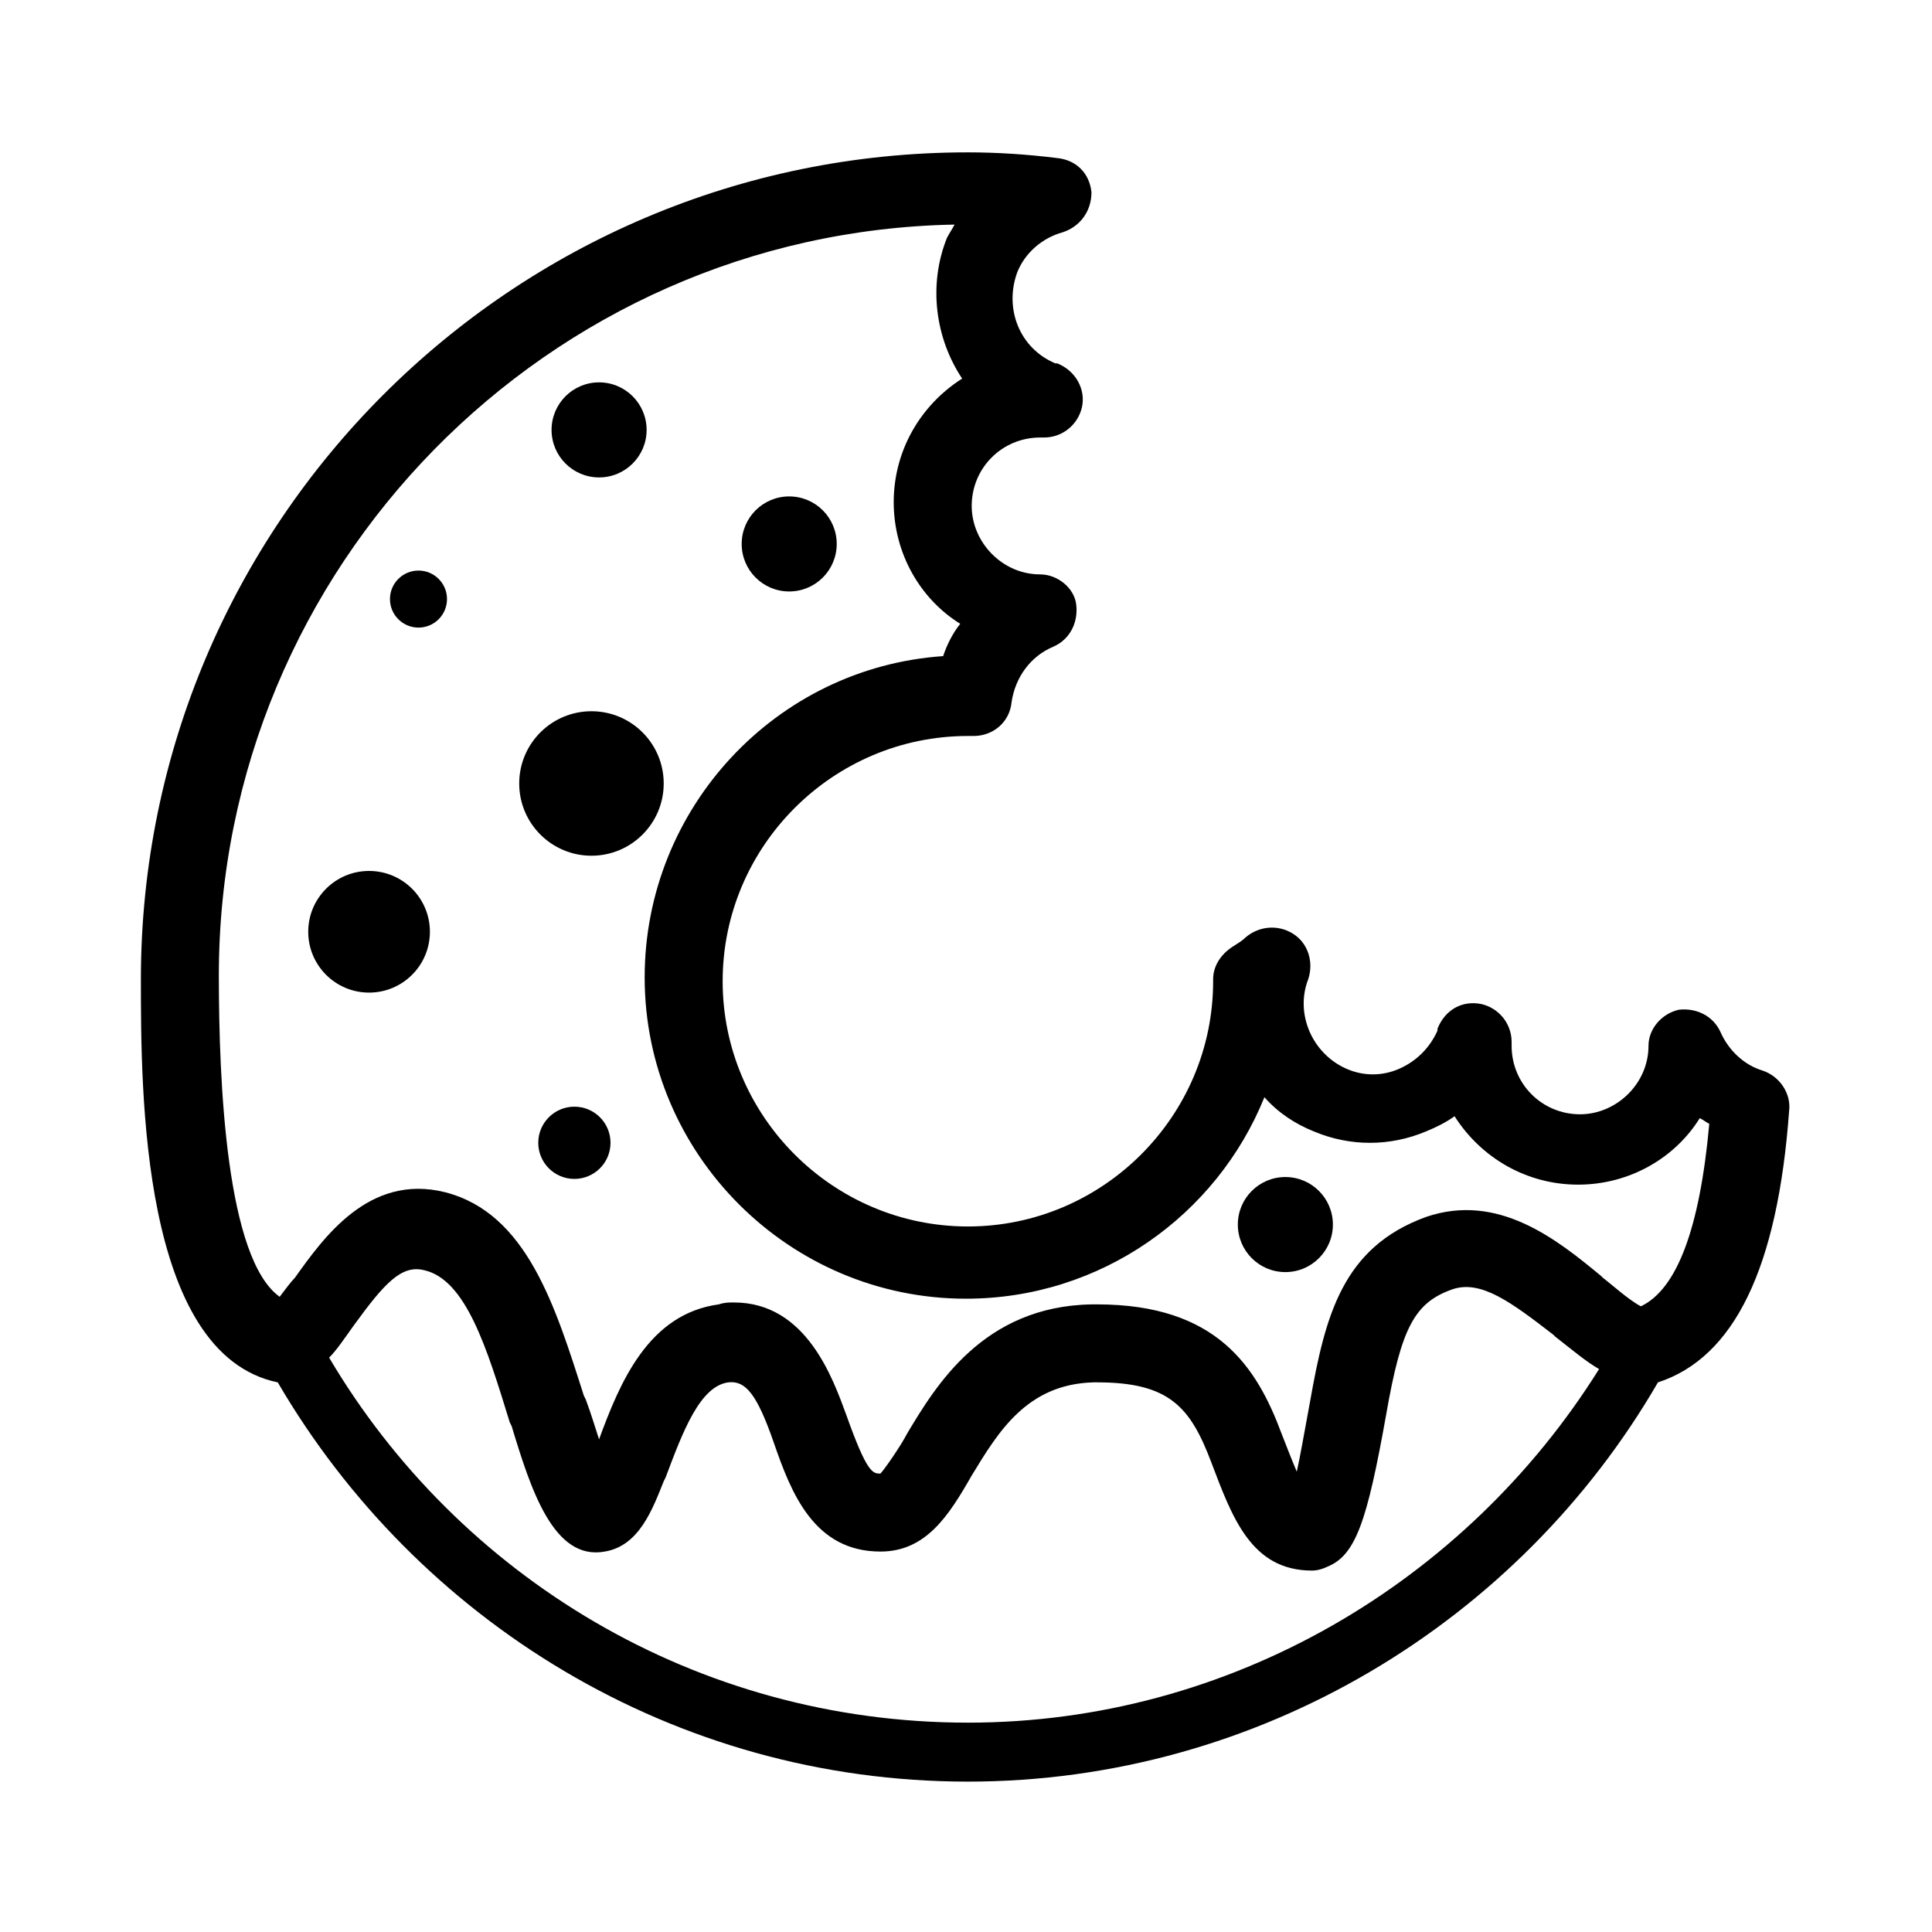<?xml version="1.0" encoding="UTF-8"?>
<!-- Uploaded to: ICON Repo, www.svgrepo.com, Generator: ICON Repo Mixer Tools -->
<svg fill="#000000" width="800px" height="800px" version="1.1" viewBox="144 144 512 512" xmlns="http://www.w3.org/2000/svg">
 <g>
  <path d="m618.15 438.29c0.504-4.535-2.519-9.07-7.055-10.578-5.039-1.512-9.07-5.543-11.082-10.078-2.016-4.535-6.551-6.551-11.082-6.047-4.535 1.008-8.062 5.039-8.062 9.574 0 10.078-8.566 18.137-18.137 18.137-10.078 0-18.137-8.062-18.137-18.137v-1.008c0-5.039-3.527-9.07-8.062-10.078-5.039-1.008-9.574 1.512-11.586 6.551v0.504c-2.016 4.535-5.543 8.062-10.078 10.078-4.535 2.016-9.574 2.016-14.105 0-9.07-4.031-13.602-14.609-10.078-23.68 1.512-4.535 0-9.574-4.031-12.09-4.031-2.519-9.07-2.016-12.594 1.008-1.008 1.008-2.016 1.512-3.527 2.519-3.023 2.016-5.039 5.039-5.039 8.566v0.504c0 35.77-29.223 64.992-64.992 64.992s-64.992-29.223-64.992-64.992c0-35.77 29.223-64.992 64.992-64.992h1.512c5.039 0 9.574-3.527 10.078-9.07 1.008-6.551 5.039-12.09 11.082-14.609 4.535-2.016 6.551-6.551 6.047-11.082-0.504-4.535-5.039-8.062-9.574-8.062-10.078 0-18.137-8.566-18.137-18.137 0-10.078 8.062-18.137 18.137-18.137h1.008c5.039 0 9.07-3.527 10.078-8.062 1.008-4.535-1.512-9.574-6.551-11.586h-0.504c-9.574-4.031-13.602-14.609-10.078-24.184 2.016-5.039 6.551-9.07 12.09-10.578 4.535-1.512 7.559-5.543 7.559-10.578-0.504-5.039-4.031-8.566-9.07-9.07-8.062-1.008-16.121-1.512-23.68-1.512-120.91 0-219.16 98.242-219.16 219.16 0 29.727 0 99.25 36.273 106.81 36.777 62.977 104.79 105.8 182.88 105.8 77.082 0 146.11-42.32 182.88-105.8 20.16-6.555 31.746-30.234 34.77-72.051zm-39.297 51.891c-3.023-1.512-8.062-6.047-10.078-7.559l-0.504-0.504c-11.586-9.574-27.207-22.168-46.352-15.617-22.168 8.062-26.703 26.199-30.73 48.871-1.512 8.062-2.519 14.105-3.527 18.641-1.512-3.527-3.023-7.559-4.031-10.078-6.551-17.633-17.129-34.258-48.871-34.258h-1.512c-28.719 0.504-41.312 21.664-48.871 34.258-1.512 3.023-6.047 9.574-7.055 10.578-2.016 0-3.527 0-9.07-15.617-3.527-9.574-10.578-29.727-29.727-29.727-1.512 0-2.519 0-4.031 0.504-18.641 2.519-26.199 20.656-31.738 35.77-1.008-3.023-2.016-6.551-3.527-10.578l-0.504-1.008c-7.559-23.68-15.113-48.367-36.777-53.906-20.152-5.039-32.242 12.09-39.801 22.672-1.008 1.008-2.519 3.023-4.031 5.039-14.105-10.078-16.121-56.426-16.121-85.145 0-108.32 87.16-196.99 194.97-199-0.504 1.008-1.512 2.519-2.016 3.527-5.039 12.594-3.023 26.703 4.031 37.281-11.082 7.055-18.137 19.145-18.137 32.746 0 13.602 7.055 25.695 17.633 32.242-2.016 2.519-3.527 5.543-4.535 8.566-44.336 3.023-79.098 40.305-79.098 85.145 0 46.855 38.289 85.145 85.145 85.145 35.77 0 66.504-22.168 79.098-53.402 3.527 4.031 8.062 7.055 13.098 9.07 9.574 4.031 20.152 4.031 29.727 0 2.519-1.008 5.543-2.519 7.559-4.031 7.055 11.082 19.145 18.137 32.746 18.137 13.602 0 25.695-7.055 32.242-17.633 1.008 0.504 1.512 1.008 2.519 1.512-2.508 27.707-8.555 43.828-18.125 48.363zm-178.35 110.34c-72.043 0-135.02-38.793-169.28-96.73 2.016-2.016 4.031-5.039 6.551-8.566 8.062-11.082 12.594-16.121 18.641-14.609 11.082 2.519 16.625 20.656 22.672 40.305l0.504 1.008c5.039 16.625 11.082 35.77 24.688 33.25 9.07-1.512 12.594-11.082 15.617-18.641l0.504-1.008c4.535-12.09 9.07-24.184 16.625-25.191 4.535-0.504 7.559 3.023 12.09 16.121 4.535 13.098 10.578 28.719 28.215 28.719 12.09 0 18.137-9.574 24.184-20.152 7.055-11.586 14.609-24.184 32.242-24.688h1.008c19.145 0 24.688 6.551 30.23 21.16 5.543 14.609 10.578 28.719 26.703 28.719 1.512 0 3.023-0.504 4.031-1.008 7.559-3.023 10.578-12.09 15.617-40.305 4.031-23.176 7.559-29.727 17.633-33.25 7.559-2.519 15.617 3.527 26.703 12.09l0.504 0.504c4.535 3.527 8.062 6.551 11.586 8.566-35.27 56.426-97.742 93.707-167.27 93.707z"/>
  <path d="m315.36 257.93c0 6.953-5.641 12.594-12.598 12.594-6.953 0-12.594-5.641-12.594-12.594 0-6.957 5.641-12.598 12.594-12.598 6.957 0 12.598 5.641 12.598 12.598"/>
  <path d="m365.74 288.15c0 6.957-5.637 12.594-12.594 12.594s-12.594-5.637-12.594-12.594c0-6.957 5.637-12.594 12.594-12.594s12.594 5.637 12.594 12.594"/>
  <path d="m319.89 351.63c0 10.574-8.574 19.145-19.148 19.145-10.57 0-19.145-8.57-19.145-19.145 0-10.574 8.574-19.145 19.145-19.145 10.574 0 19.148 8.57 19.148 19.145"/>
  <path d="m262.46 302.76c0 4.176-3.383 7.559-7.555 7.559-4.176 0-7.559-3.383-7.559-7.559 0-4.172 3.383-7.555 7.559-7.555 4.172 0 7.555 3.383 7.555 7.555"/>
  <path d="m257.93 390.93c0 8.902-7.219 16.121-16.125 16.121-8.902 0-16.121-7.219-16.121-16.121 0-8.902 7.219-16.121 16.121-16.121 8.906 0 16.125 7.219 16.125 16.121"/>
  <path d="m305.79 446.85c0 5.289-4.285 9.574-9.57 9.574-5.289 0-9.574-4.285-9.574-9.574 0-5.285 4.285-9.57 9.574-9.57 5.285 0 9.57 4.285 9.57 9.57"/>
  <path d="m497.23 468.52c0 6.957-5.641 12.598-12.598 12.598-6.953 0-12.594-5.641-12.594-12.598s5.641-12.594 12.594-12.594c6.957 0 12.598 5.637 12.598 12.594"/>
 </g>
</svg>